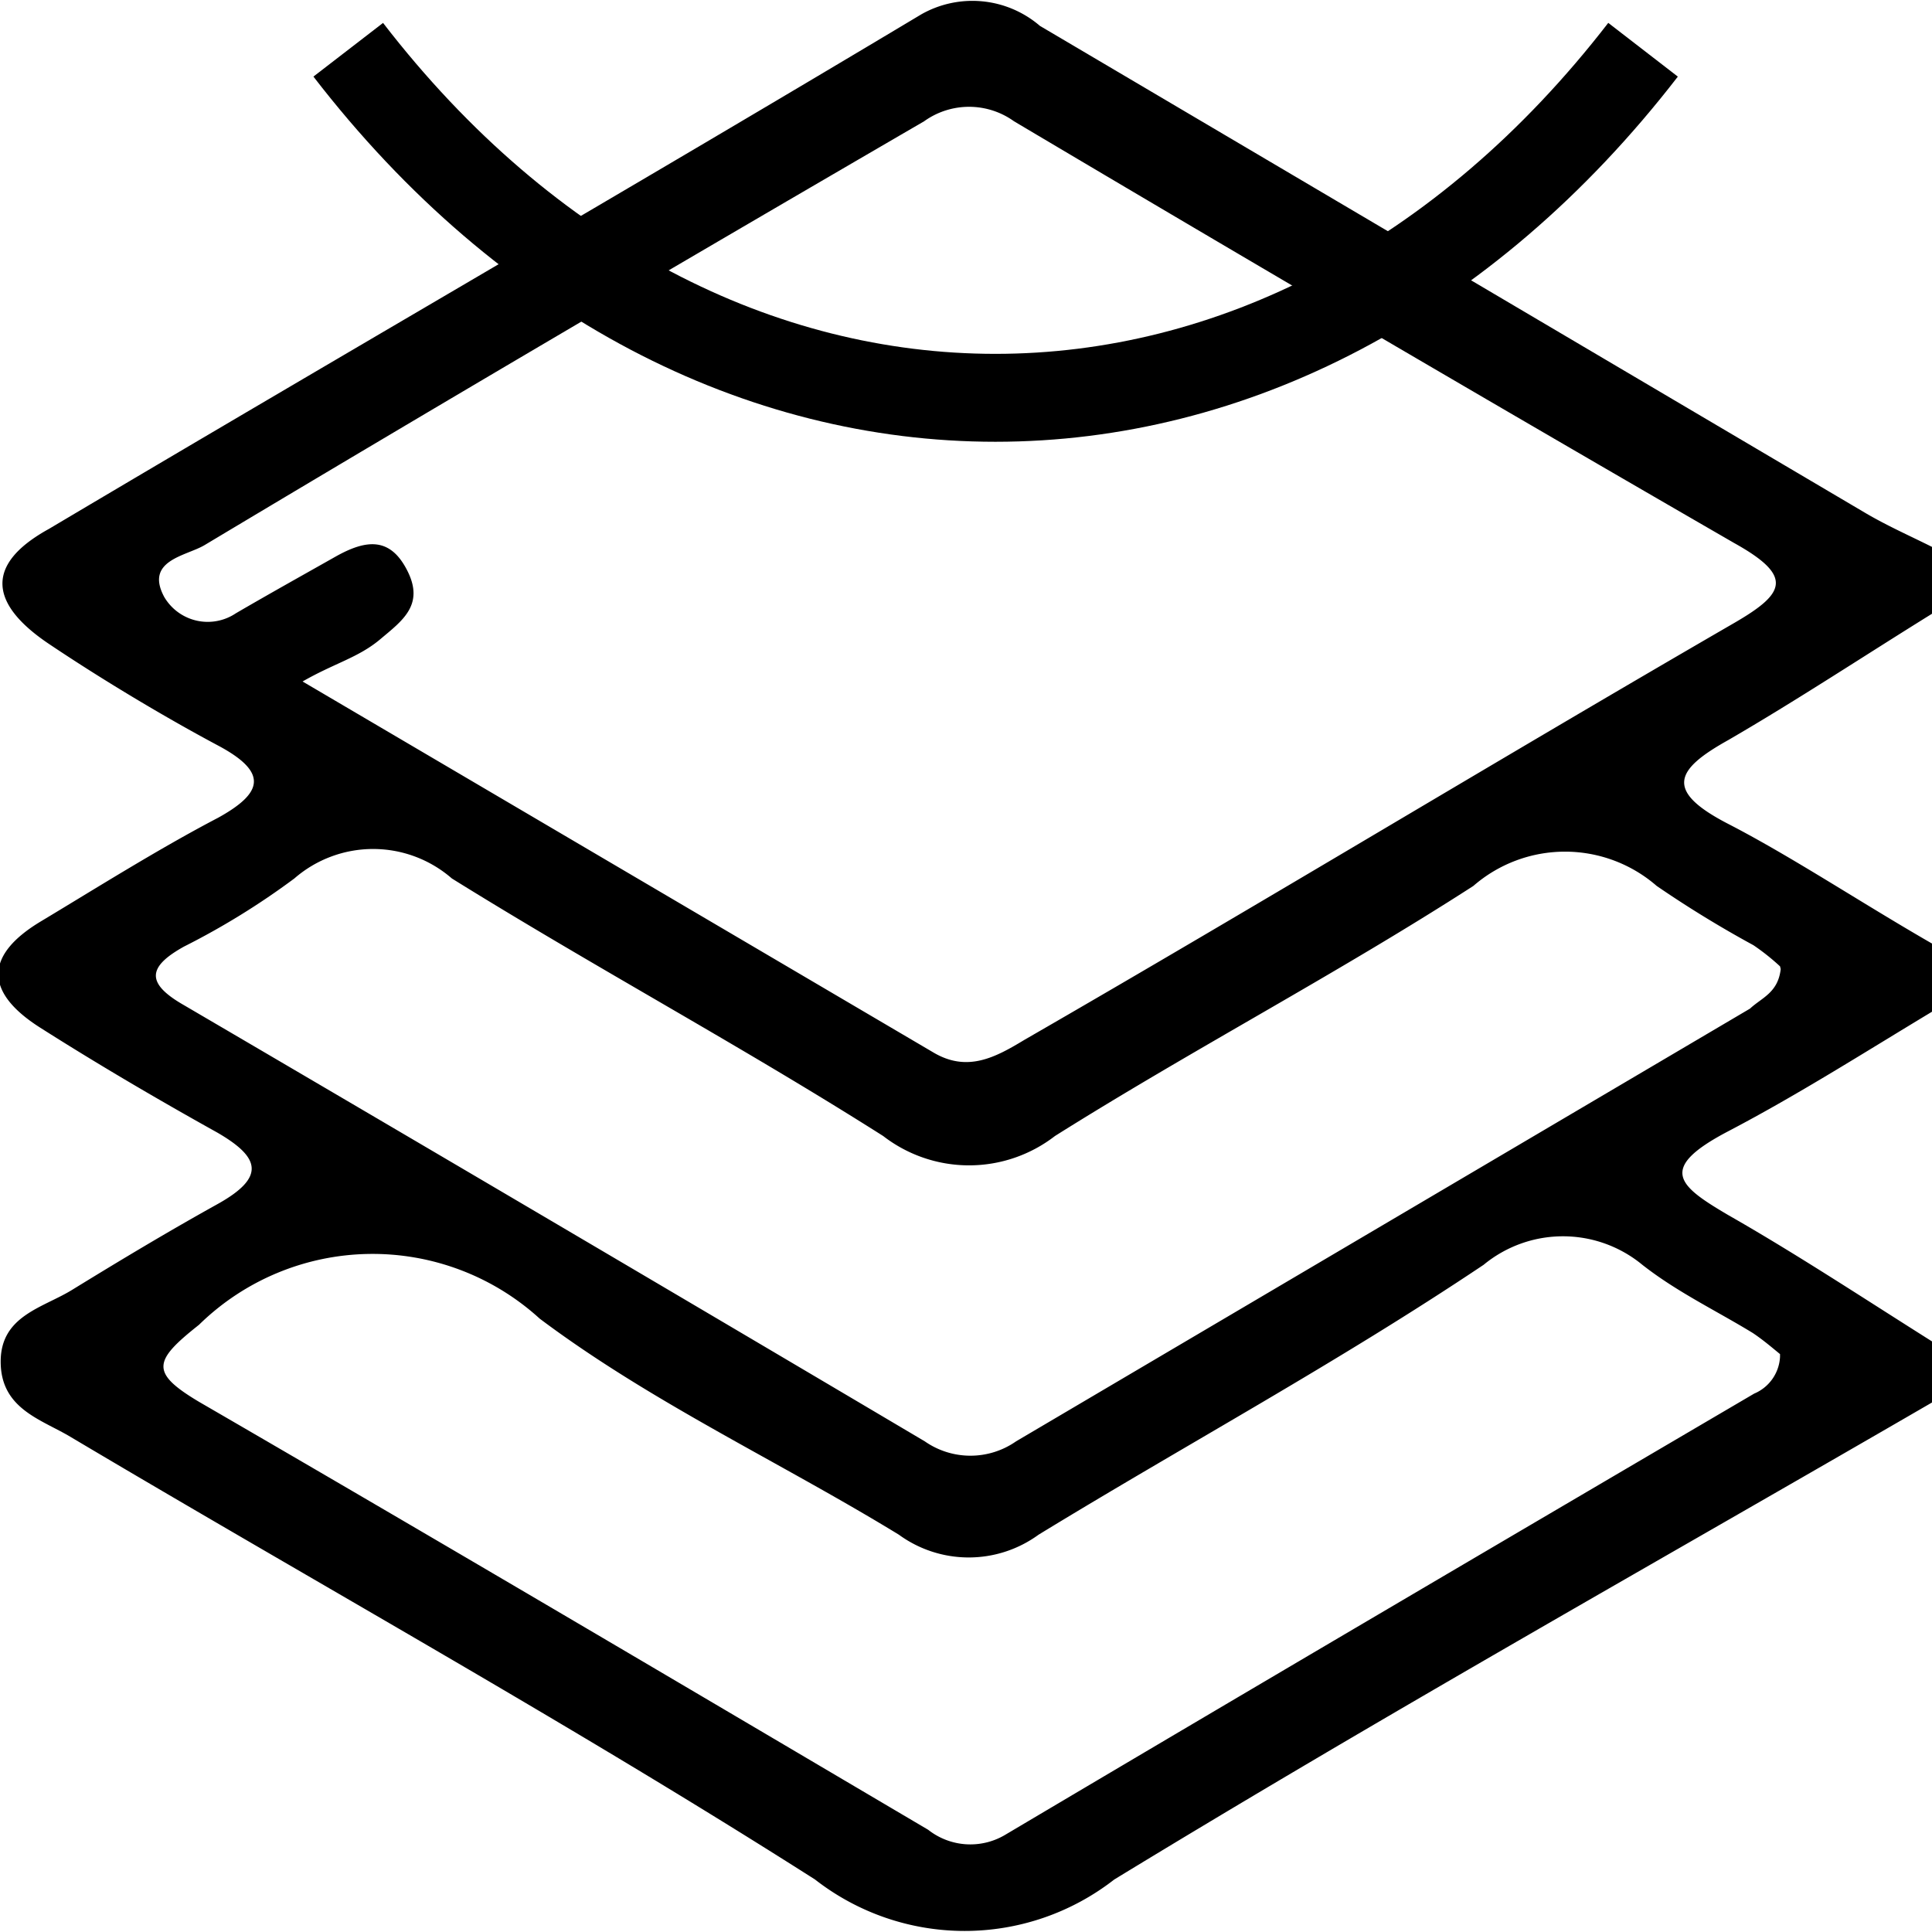 <?xml version="1.0" encoding="UTF-8"?> <svg xmlns="http://www.w3.org/2000/svg" viewBox="0 0 28.35 28.35"><defs><style>.cls-1{fill:none;stroke:#000;stroke-miterlimit:10;stroke-width:1.29px;}</style></defs><g id="Layer_2" data-name="Layer 2"><g id="Layer_1-2" data-name="Layer 1"><path d="M28.35,20.58c-4,2.32-8,4.56-12,7a3.57,3.57,0,0,1-4.39,0c-3.58-2.28-7.3-4.34-10.95-6.51-.43-.25-1-.41-1-1.09s.63-.79,1.06-1.06c.7-.43,1.4-.85,2.12-1.25s.62-.69,0-1.05c-.88-.49-1.75-1-2.6-1.54S-.2,14,.6,13.52,2.32,12.46,3.2,12c.65-.36.75-.66,0-1.06S1.54,10,.72,9.45s-1-1.14,0-1.69c4.26-2.53,8.54-5,12.8-7.55a1.52,1.52,0,0,1,1.74.17L27.36,7.52c.32.19.66.34,1,.51V9c-1,.62-2,1.28-3,1.86-.77.43-.95.74,0,1.23s2,1.19,3.05,1.79v.93c-1,.6-2,1.24-3.05,1.79s-.73.8,0,1.23c1,.57,2,1.23,3,1.86ZM4.44,10l9.25,5.44c.5.3.91.08,1.34-.18,3.47-2,6.93-4.1,10.42-6.12.74-.43.88-.68,0-1.17Q20.17,4.92,14.88,1.78a1.13,1.13,0,0,0-1.32,0C10,3.85,6.49,5.91,3,8c-.27.16-.88.22-.59.76A.74.74,0,0,0,3.46,9c.48-.28,1-.57,1.46-.83s.81-.29,1.06.21-.08.73-.4,1S4.91,9.73,4.44,10Zm21.68,9.87c-.11-.09-.25-.21-.4-.31-.54-.33-1.11-.6-1.62-1a1.83,1.83,0,0,0-2.33,0C19.62,20,17.4,21.2,15.24,22.52a1.74,1.74,0,0,1-2.05,0c-1.75-1.07-3.63-1.94-5.27-3.17a3.64,3.64,0,0,0-5,.09c-.67.53-.72.7,0,1.13,3.57,2.07,7.14,4.18,10.7,6.28a1,1,0,0,0,1.12.08c3.66-2.17,7.32-4.32,11-6.48A.62.62,0,0,0,26.12,19.91Zm0-5.69a3.32,3.32,0,0,0-.39-.31A16.13,16.13,0,0,1,24.31,13a2.05,2.05,0,0,0-2.69,0c-2,1.29-4.12,2.4-6.14,3.67a2.06,2.06,0,0,1-2.52,0c-2.08-1.32-4.24-2.48-6.33-3.78a1.76,1.76,0,0,0-2.31,0,11,11,0,0,1-1.62,1c-.54.3-.56.54,0,.86q5.43,3.18,10.87,6.4a1.17,1.17,0,0,0,1.34,0l10.77-6.35C25.85,14.64,26.09,14.57,26.13,14.22Z"></path><path class="cls-1" d="M5.11.73c5.25,6.81,13.74,6.81,19,0"></path></g></g></svg> 